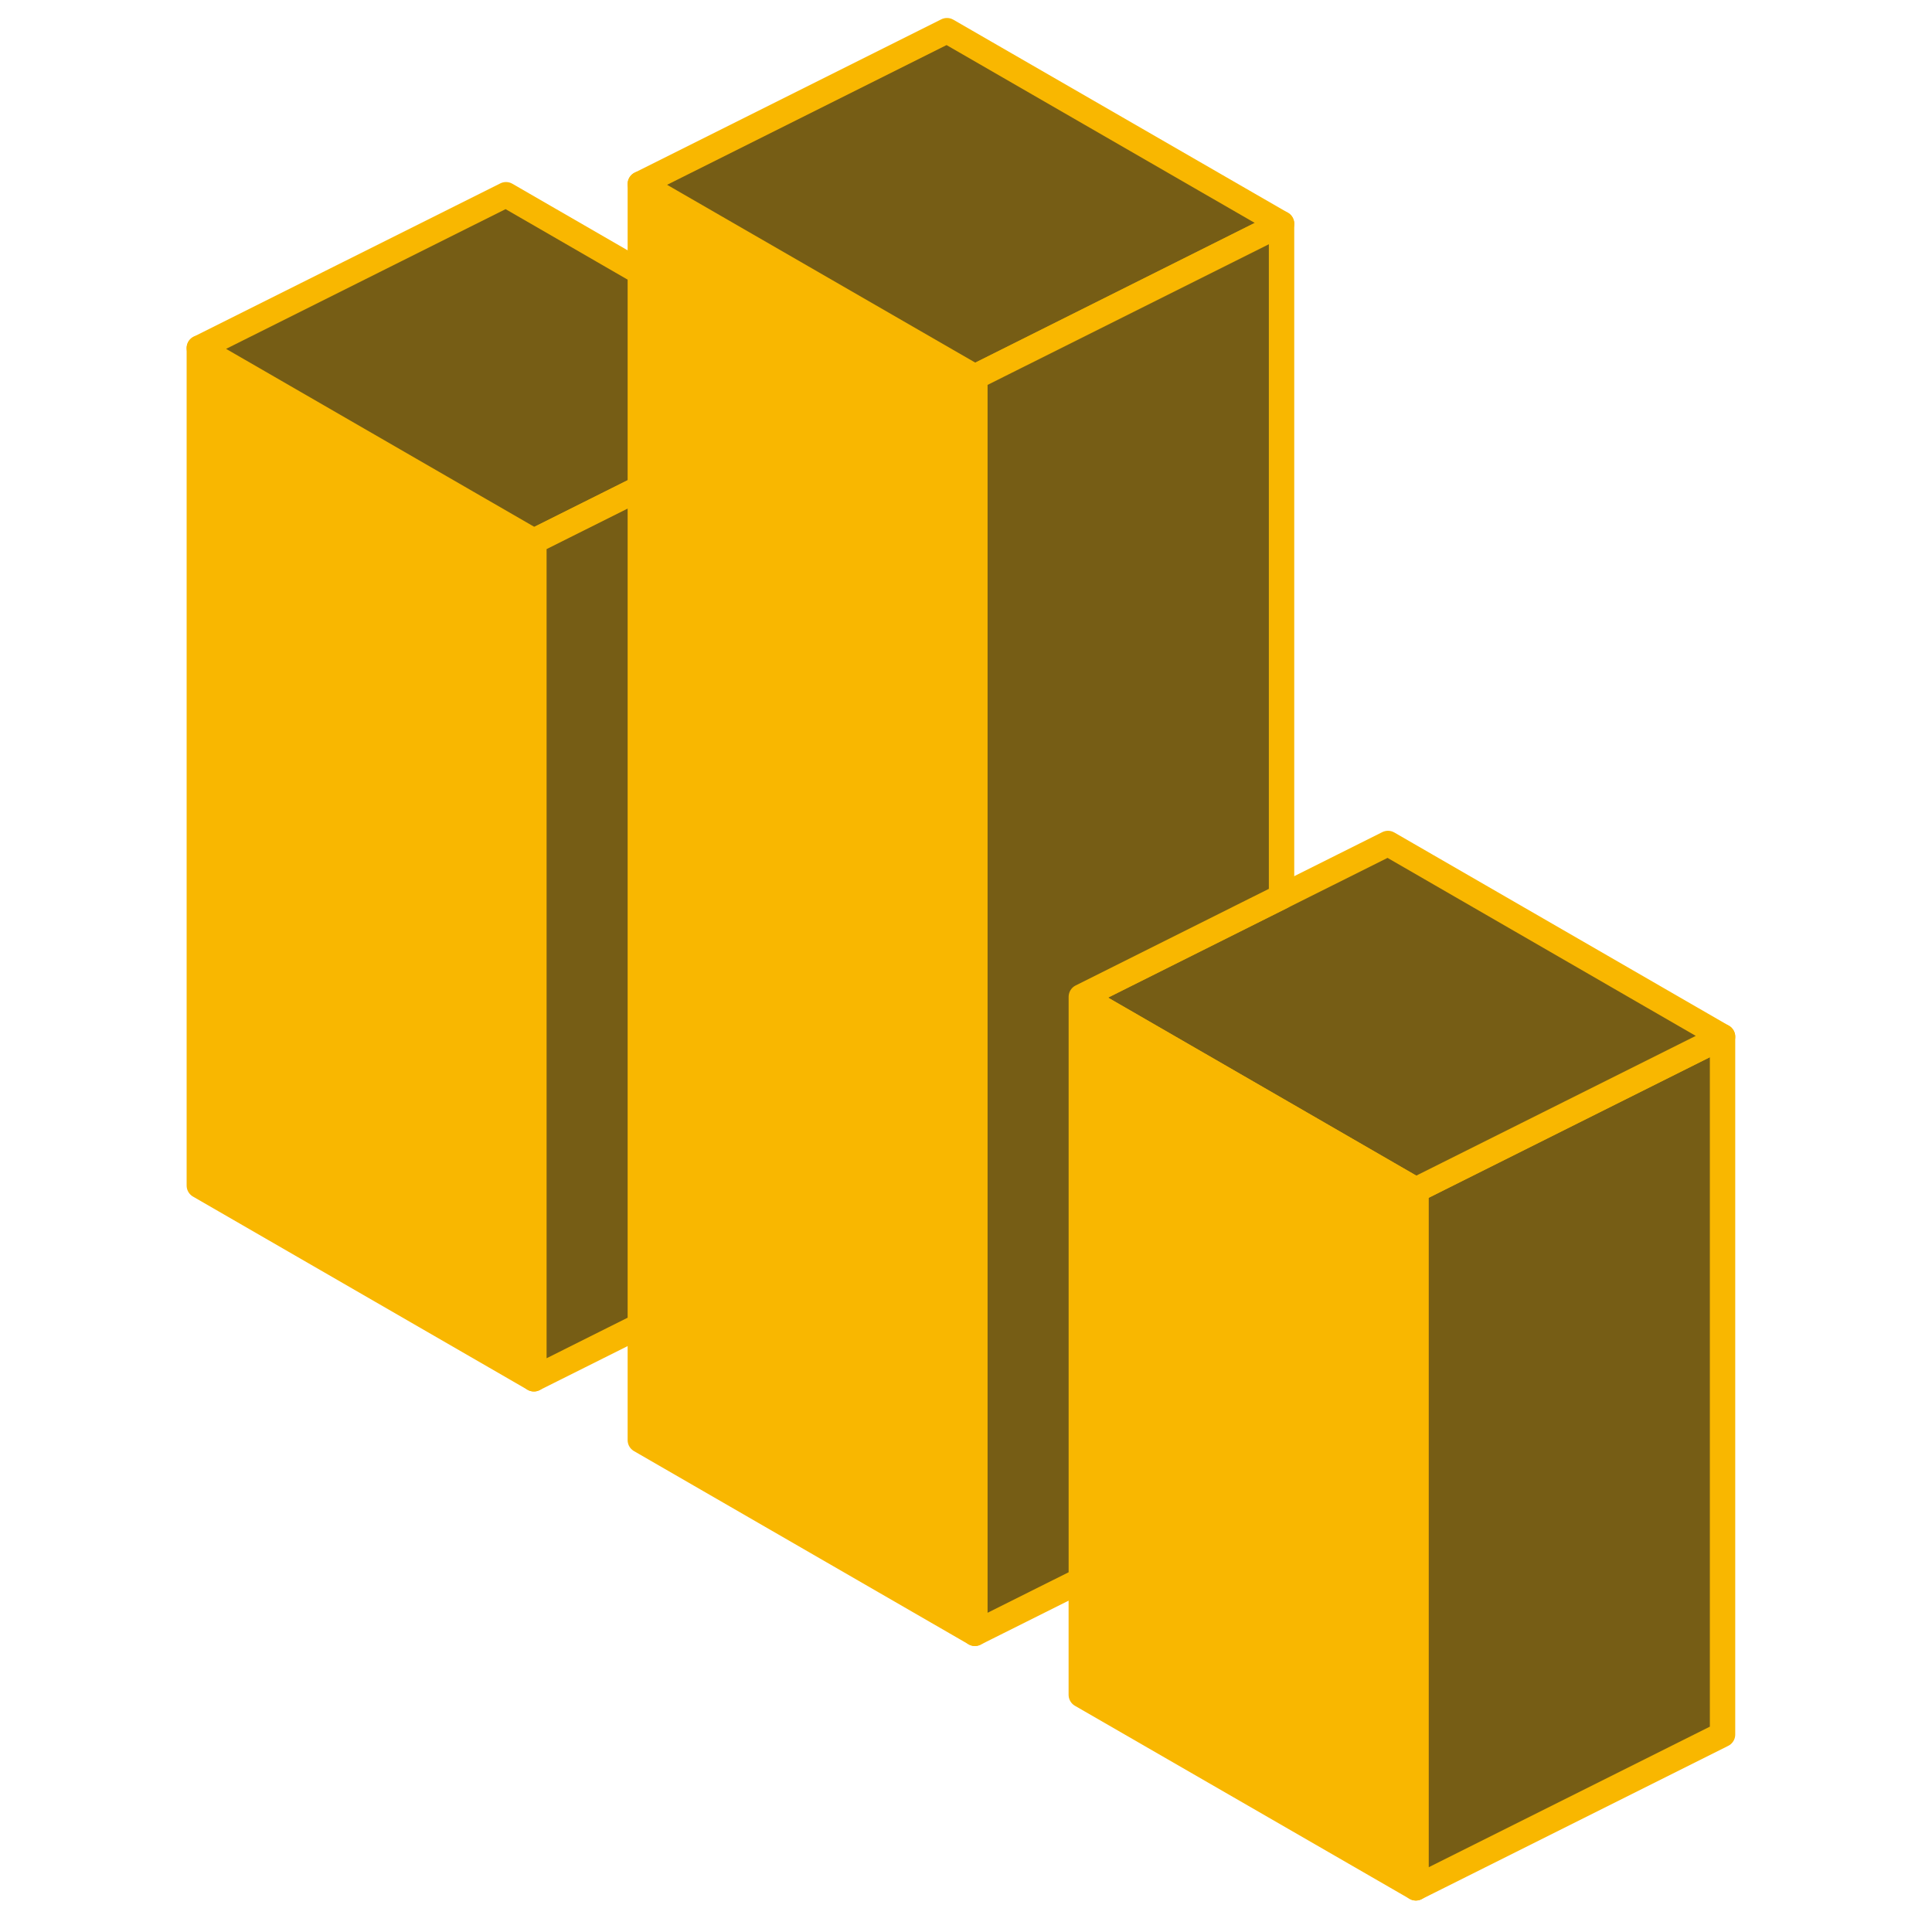 <svg preserveAspectRatio="none" width="100%" height="100%" overflow="visible" style="display: block;" viewBox="0 0 58 58" fill="none" xmlns="http://www.w3.org/2000/svg">
<g id="leaderboard 1">
<path id="Vector" d="M29.267 11.319V49.033L19.223 43.233V5.524L28.429 10.836L29.267 11.319Z" fill="#F9B700" stroke="#F9B700" stroke-width="0.762" stroke-linecap="round" stroke-linejoin="round"/>
<path id="Vector_2" d="M16.028 16.249V41.392L5.984 35.592V10.449L15.191 15.766L16.028 16.249Z" fill="#F9B700" stroke="#F9B700" stroke-width="0.762" stroke-linecap="round" stroke-linejoin="round"/>
<path id="Vector_3" d="M19.223 8.175V14.652L16.028 16.249L15.191 15.766L5.984 10.449L15.191 5.846L19.223 8.175Z" fill="#765D15" stroke="#F9B700" stroke-width="0.762" stroke-linecap="round" stroke-linejoin="round"/>
<path id="Vector_4" d="M38.473 6.716L29.267 11.319L28.429 10.836L19.223 5.524L28.429 0.921L38.473 6.716Z" fill="#765D15" stroke="#F9B700" stroke-width="0.762" stroke-linecap="round" stroke-linejoin="round"/>
<path id="Vector_5" d="M51.712 31.122V52.071L42.506 56.674V35.725L51.712 31.122Z" fill="#765D15" stroke="#F9B700" stroke-width="0.762" stroke-linecap="round" stroke-linejoin="round"/>
<path id="Vector_6" d="M51.712 31.122L42.505 35.725L41.668 35.242L38.473 33.396L32.461 29.925L38.473 26.919L41.668 25.322L51.712 31.122Z" fill="#765D15" stroke="#F9B700" stroke-width="0.762" stroke-linecap="round" stroke-linejoin="round"/>
<path id="Vector_7" d="M42.505 35.725V56.674L32.461 50.879V29.925L38.473 33.396L41.668 35.242L42.505 35.725Z" fill="#F9B700" stroke="#F9B700" stroke-width="0.762" stroke-linecap="round" stroke-linejoin="round"/>
<path id="Vector_8" d="M38.473 6.716V26.919L32.462 29.925V47.436L29.267 49.033V11.319L38.473 6.716Z" fill="#765D15" stroke="#F9B700" stroke-width="0.762" stroke-linecap="round" stroke-linejoin="round"/>
<path id="Vector_9" d="M19.223 14.652V39.794L16.028 41.392V16.249L19.223 14.652Z" fill="#765D15" stroke="#F9B700" stroke-width="0.762" stroke-linecap="round" stroke-linejoin="round"/>
</g>
</svg>
